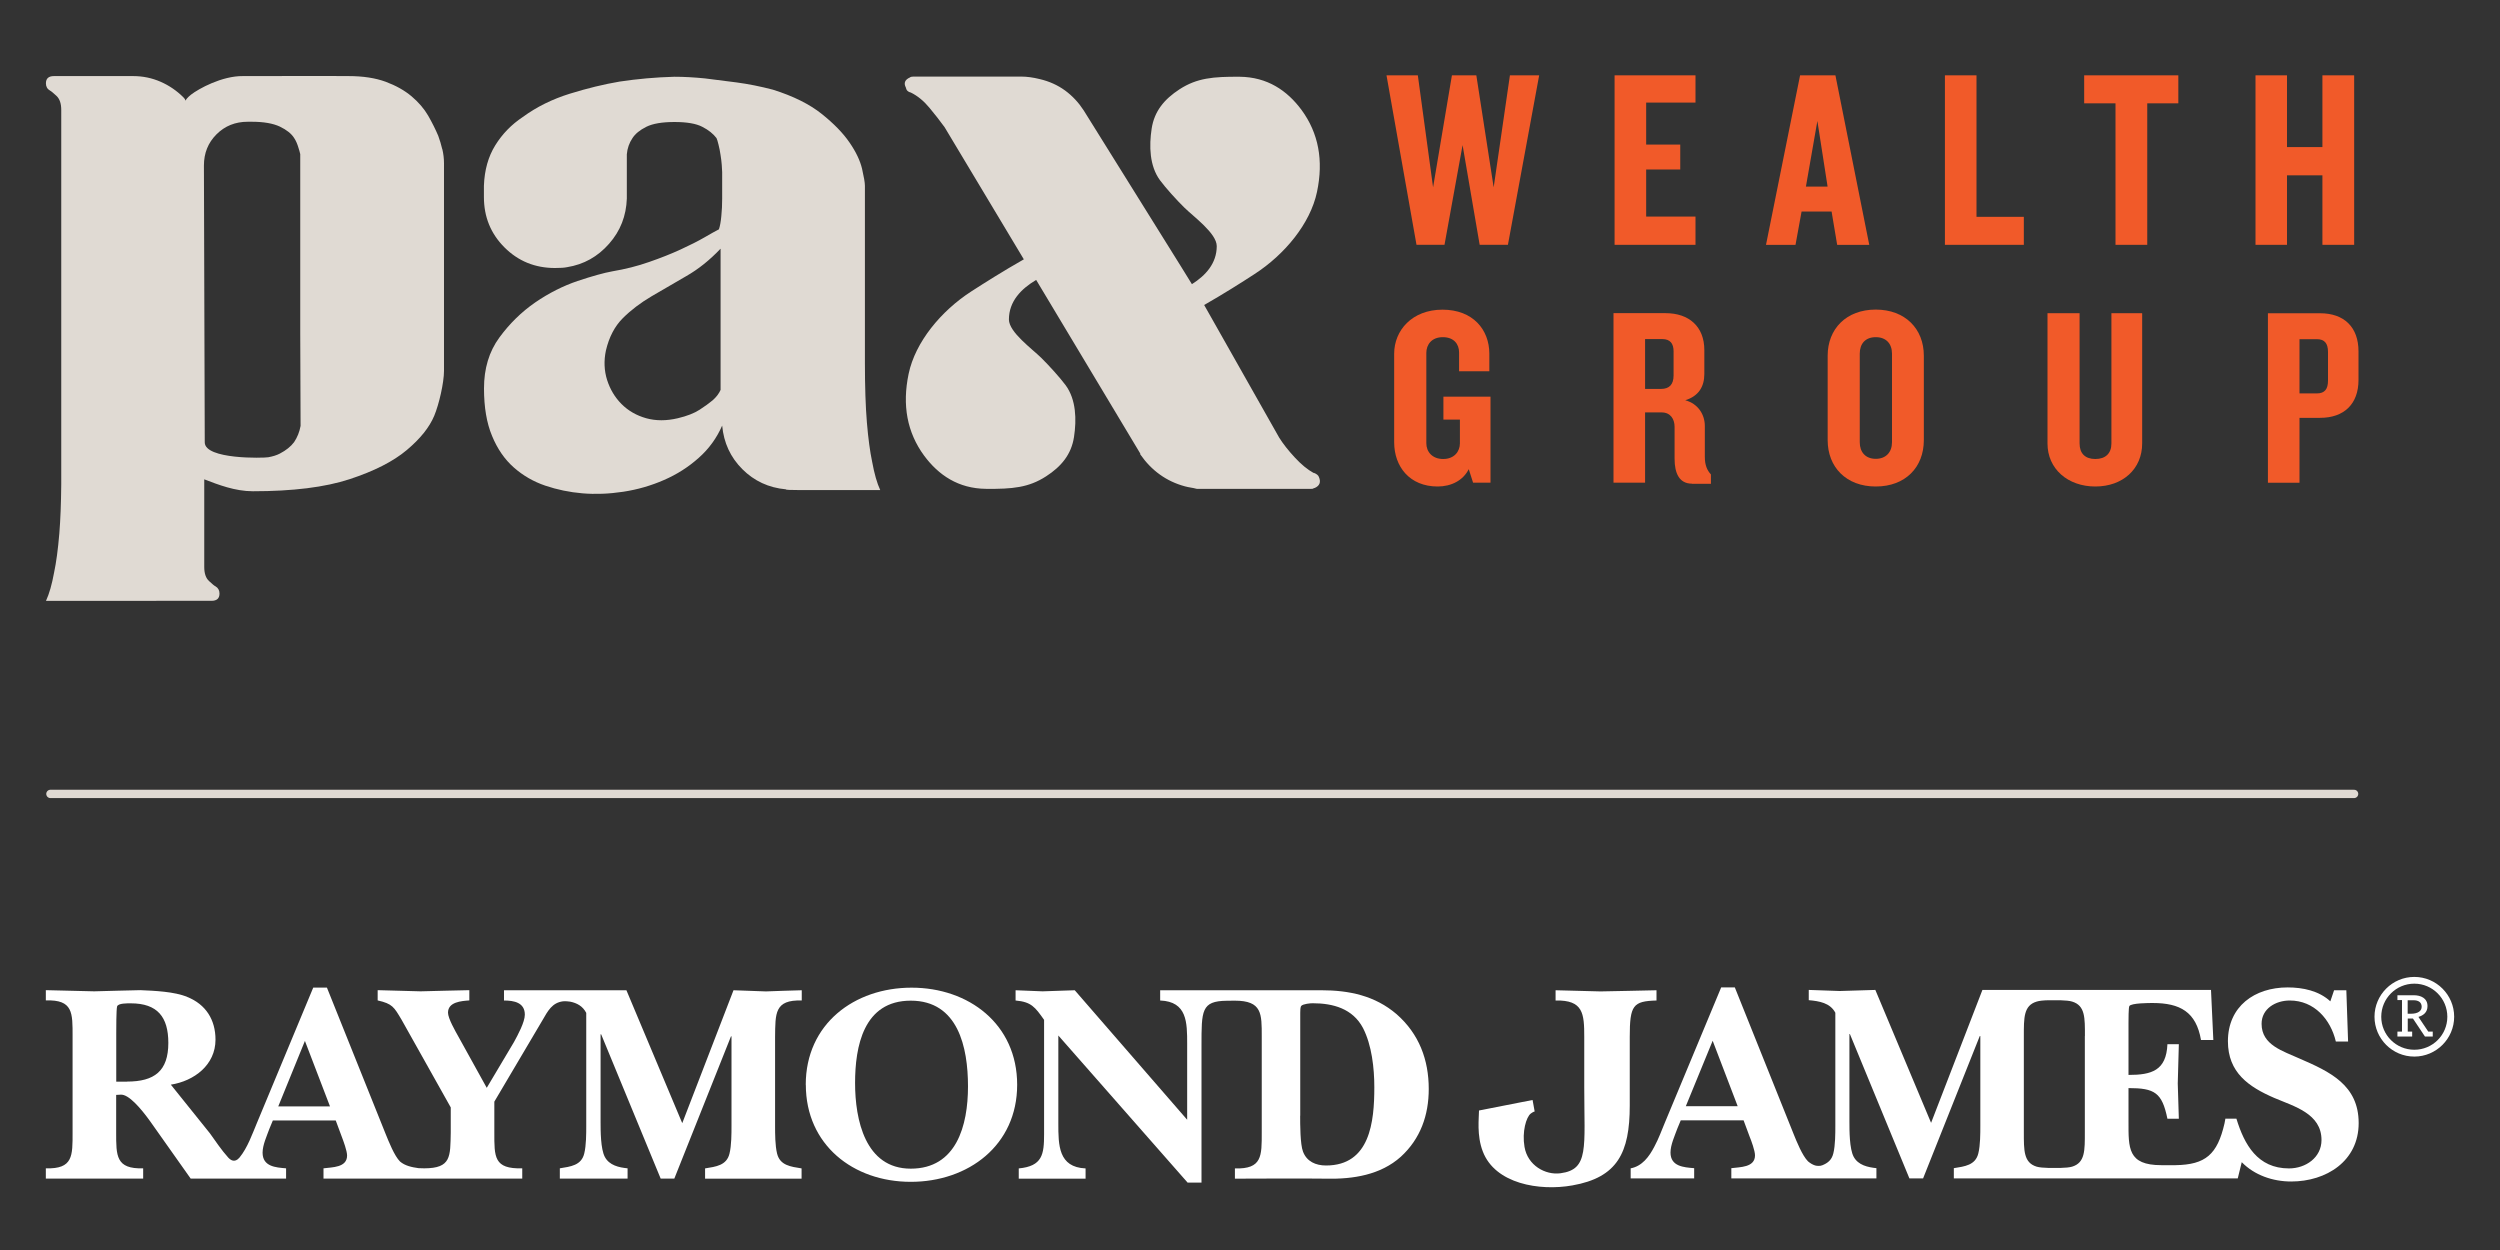 <?xml version="1.0" encoding="UTF-8"?><svg id="Layer_1" xmlns="http://www.w3.org/2000/svg" width="300" height="150" xmlns:xlink="http://www.w3.org/1999/xlink" viewBox="0 0 300 150"><rect x="0" y="0" width="300" height="150" fill="#333333" stroke="none"/><defs><style>.cls-1,.cls-2{fill:none;}.cls-3{clip-path:url(#clippath);}.cls-4{fill:#f15a29;}.cls-5{fill:#fff;}.cls-6{fill:#e0dad3;}.cls-2{stroke:#e0dad3;stroke-linecap:round;stroke-miterlimit:10;}.cls-7{clip-path:url(#clippath-1);}</style><clipPath id="clippath"><rect class="cls-1" x="5.5" y="9.04" width="289" height="133.42"/></clipPath><clipPath id="clippath-1"><rect class="cls-1" x="5.5" y="9.04" width="289" height="133.42"/></clipPath></defs><g class="cls-3"><line class="cls-2" x1="282.49" y1="95.27" x2="6.05" y2="95.27"/><path class="cls-5" d="M289.72,126.79c-2.64,0-4.78-2.15-4.78-4.78s2.14-4.78,4.78-4.78,4.78,2.15,4.78,4.78-2.15,4.78-4.78,4.78m0-8.75c-2.19,0-3.97,1.78-3.97,3.97s1.78,3.96,3.97,3.96,3.96-1.77,3.96-3.96-1.78-3.97-3.96-3.97"/><path class="cls-5" d="M287.69,119.43h1.98c.82,0,1.63,.35,1.63,1.3,0,.75-.49,1.12-1.09,1.3l1.18,1.76h.54v.59h-.94l-1.44-2.16h-.62v1.57h.53v.59h-1.77v-.59h.55v-3.78h-.55v-.59Zm1.24,2.22h.36c.94,0,1.31-.38,1.31-.84,0-.55-.41-.78-.98-.78h-.7v1.62Z"/><path class="cls-5" d="M33.39,132.77l3.2-7.86,3.01,7.86h-6.22Zm-18.15-2.97h-1.29v-5.84c0-.48,0-2.8,.1-3.18,.11-.41,1.27-.38,1.64-.38,3.21,0,4.51,1.64,4.51,4.75,0,3.38-1.67,4.64-4.96,4.64m80.97-9.73v-1.23c-1.57,.03-2.94,.1-4.3,.14-1.3-.03-2.59-.11-3.89-.14l-6.15,15.95-6.7-15.95h-14.69v1.23c1.19,0,2.5,.24,2.5,1.7,0,.89-.85,2.46-1.3,3.28l-3.27,5.5-3.42-6.18c-.34-.61-1.23-2.15-1.23-2.84,0-1.3,1.63-1.4,2.56-1.47v-1.23c-1.95,.03-3.89,.1-5.84,.14-1.71-.03-3.46-.11-5.16-.14v1.23c1.78,.41,1.95,.78,2.87,2.32l5.9,10.52v3c-.06,2.9,.07,4.3-3.17,4.31-.05,0-.66-.01-.69-.02-.8-.11-1.63-.28-2.23-.8-.68-.68-1.35-2.39-1.73-3.32l-7.04-17.55h-1.64l-6.76,16.25c-.54,1.28-1.12,2.97-2.09,4.15-.58,.68-1.08,.29-1.35,0-.79-.87-1.52-1.96-2.2-2.91l-4.69-5.84c2.8-.44,5.36-2.36,5.36-5.4,0-2.39-1.16-4.23-3.38-5.12-1.51-.65-4-.75-5.64-.82-1.85,.03-3.68,.1-5.53,.14-1.95-.03-3.86-.11-5.81-.14v1.23c3.28-.11,3.21,1.5,3.21,4.3v11.54c0,2.81,.07,4.41-3.21,4.31v1.23h11.68v-1.23c-3.28,.1-3.24-1.5-3.24-4.31v-4.5c.18,0,.37-.03,.54-.03,.96-.07,2.42,1.64,3.55,3.21l4.85,6.86h11.45v-1.23c-1.25-.1-2.82-.21-2.82-1.88,0-.92,.51-2.01,.82-2.87l.41-.99h7.55l.72,1.94c.2,.52,.64,1.71,.64,2.26,0,1.47-1.8,1.4-2.83,1.54v1.23h23.85v-1.23c-3.42,.1-3.35-1.37-3.35-4.31v-3.69l5.77-9.76c.66-1.15,1.17-2.11,2.46-2.28,.33-.04,.75,.03,.87,.04,.8,.16,1.51,.53,1.93,1.35v13.59c0,.86,0,2.32-.24,3.28-.34,1.43-1.64,1.57-2.93,1.78v1.23h8.13v-1.23c-1.03-.1-2.19-.35-2.73-1.37-.51-.95-.51-3.14-.51-4.23v-10.48h.07l7.14,17.31h1.64l6.8-17.07h.06v10.79c0,.86,0,2.32-.24,3.28-.34,1.43-1.64,1.57-2.93,1.78v1.23h11.58v-1.23c-1.3-.21-2.59-.35-2.94-1.78-.24-.96-.24-2.42-.24-3.28v-10.73c.04-2.79-.09-4.47,3.21-4.36"/><path class="cls-5" d="M96.69,130.17c0-7.31,5.84-11.65,12.7-11.65s12.67,4.37,12.67,11.65-5.87,11.65-12.77,11.65-12.59-4.44-12.59-11.65m5.91-.2c0,4.37,1.2,10.27,6.68,10.27s6.87-5.16,6.87-9.87-1.19-10.29-6.87-10.29-6.68,5.51-6.68,9.88"/><path class="cls-5" d="M147.22,120.09c-3.07,.03-3.04,1.17-3.04,5.4v16.42h-1.67l-15.51-17.65v10.55c0,2.6,0,5.26,3.27,5.4v1.23h-8.02v-1.23c2.84-.27,3.04-1.68,3.04-4.1v-13.73c-1.09-1.54-1.53-2.15-3.42-2.32v-1.23c1.09,.03,2.15,.1,3.24,.13,1.3-.03,2.56-.1,3.86-.13l13.49,15.54v-9.09c0-2.59,0-5.09-3.24-5.22v-1.23h19.33c3.35,0,6.45,.65,9.04,2.87,2.7,2.37,3.86,5.47,3.86,8.98,0,3.15-1,5.98-3.35,8.13-2.43,2.18-5.73,2.7-8.91,2.63-1.81-.04-11,0-11,0v-1.23c3.28,.1,3.22-1.5,3.22-4.31v-11.54c0-2.7,.05-4.28-3.23-4.28,0,0-.93,.01-.98,.01m8.82,13.8c0,1.02,0,3.42,.34,4.3,.45,1.2,1.54,1.67,2.76,1.67,5.3,0,5.8-5.26,5.8-9.39,0-2.28-.3-5.05-1.36-7.11-1.23-2.32-3.58-2.97-6.04-2.97-.27,0-1.13,.07-1.36,.31-.13,.13-.13,.61-.13,.82v12.36Z"/><path class="cls-5" d="M184.14,133.38s-.19,.05-.45,.25c-.55,.43-1.06,2.18-.75,3.99,.37,2.23,2.5,3.42,4.33,3.17,3.43-.46,2.84-3.04,2.84-10.32v-6.03c0-2.83-.12-4.45-3.44-4.38v-1.23c1.71,.04,3.68,.1,5.39,.14,2.15-.03,4.57-.1,6.72-.14v1.23c-2.82,.08-3.21,.56-3.21,4.38v8.24c0,5.65-1.48,8.62-6.89,9.57-3.94,.7-9.27-.18-10.75-4.09-.74-1.93-.45-4.02-.45-4.9l5.04-.99,1.39-.27,.25,1.38Z"/><path class="cls-5" d="M208.52,132.74l-3-7.85-3.22,7.85h6.22Zm58.5,1.5h1.35c.95,3.11,2.53,5.97,6.31,5.97,1.99,0,3.9-1.29,3.9-3.41,0-3.17-3.28-4.03-5.67-5.05-3.07-1.33-5.56-3.04-5.56-6.8,0-4.2,3.21-6.46,7.17-6.46,1.84,0,3.76,.41,5.12,1.67l.45-1.33h1.47l.21,6.15h-1.47c-.62-2.63-2.57-4.92-5.53-4.92-1.67,0-3.38,.96-3.38,2.8,0,2.56,2.59,3.27,4.54,4.16,3.65,1.58,7.11,3.18,7.11,7.75s-3.89,7.01-8.1,7.01c-2.19,0-4.4-.75-5.93-2.32l-.48,1.95h-34.07v-1.23c1.29-.21,2.6-.35,2.94-1.78,.24-.95,.24-2.43,.24-3.28v-10.79h-.07l-6.8,17.08h-1.64l-7.14-17.32h-.06v10.48c0,1.1,0,3.29,.51,4.24,.55,1.02,1.71,1.26,2.73,1.37v1.23h-17.41v-1.23c1.03-.14,2.84-.07,2.84-1.54,0-.55-.44-1.75-.65-2.26l-.72-1.94h-7.54l-.41,.99c-.31,.86-.82,1.95-.82,2.87,0,1.67,1.58,1.78,2.84,1.88v1.23h-7.62v-1.21c1.37-.26,2.21-1.38,2.85-2.62,.51-.94,.88-1.98,1.24-2.83l6.77-16.26h1.64l7.04,17.56c.37,.92,1.06,2.63,1.74,3.31,.25,.21,.53,.39,.84,.49,.19,.06,.61,.1,.88-.02,.62-.25,1.13-.62,1.32-1.43,.24-.95,.24-2.43,.24-3.28v-13.59c-.62-1.19-1.95-1.4-3.19-1.51v-1.23c1.23,.03,2.5,.1,3.72,.13,1.44-.03,2.84-.1,4.27-.13l6.69,15.95,6.16-15.95h27.43l.28,6.01h-1.48c-.58-3.38-2.52-4.44-5.8-4.44-.42,0-2.59,0-2.8,.37-.1,.17-.1,1.67-.1,1.94v6.32c2.76,0,4.54-.51,4.67-3.69h1.37c-.03,1.57-.1,3.14-.13,4.71,.03,1.4,.1,2.84,.13,4.24h-1.37c-.64-3.14-1.53-3.68-4.67-3.68v3.99c0,3.21-.11,5.26,3.94,5.26h1.71c3.6-.06,5.01-1.28,5.87-5.01,.05-.22,.11-.59,.11-.59m-16.86-9.89c0-2.2,.04-3.66-1.53-4.14-.31-.1-.84-.14-1.4-.16h-1.48c-.55,.01-1.07,.06-1.38,.16-1.57,.47-1.54,1.94-1.54,4.14v11.53c0,2.2-.03,3.66,1.54,4.14,.31,.09,.83,.14,1.4,.15h1.47c.56-.01,1.07-.06,1.38-.15,1.57-.48,1.53-1.94,1.53-4.14v-11.54h0Z"/><path class="cls-6" d="M86.46,29.85c-1.29,1.36-2.66,2.46-4.12,3.29-1.45,.84-2.84,1.65-4.16,2.42-1.32,.78-2.47,1.65-3.44,2.62-.97,.97-1.65,2.26-2.03,3.88-.26,1.23-.21,2.41,.14,3.53,.36,1.13,.94,2.1,1.74,2.9,.81,.81,1.79,1.37,2.96,1.7,1.16,.32,2.42,.32,3.78,0,1.1-.26,1.97-.6,2.62-1.02,.64-.42,1.16-.79,1.55-1.12,.45-.39,.77-.81,.97-1.26V29.85Zm19.18,28.96h-9.64c-1.2,0-1.76-.03-1.69-.09-2.07-.19-3.81-1-5.23-2.42-1.42-1.42-2.23-3.16-2.42-5.23-.65,1.49-1.58,2.78-2.81,3.87-1.23,1.1-2.62,1.99-4.17,2.66-1.55,.68-3.18,1.15-4.89,1.41-1.71,.26-3.34,.32-4.89,.19-1.55-.13-3.04-.44-4.46-.92-1.42-.48-2.68-1.21-3.78-2.18-1.1-.97-1.97-2.23-2.61-3.78-.65-1.55-.97-3.45-.97-5.71,0-2.39,.61-4.42,1.84-6.1,1.23-1.68,2.66-3.08,4.31-4.22,1.65-1.13,3.34-1.98,5.08-2.57,1.74-.58,3.13-.97,4.17-1.16,1.55-.26,3.02-.63,4.41-1.12,1.39-.48,2.65-.98,3.78-1.5,1.13-.52,2.08-1,2.86-1.45,.78-.45,1.36-.78,1.74-.97,.13-.39,.23-.92,.29-1.6,.07-.68,.1-1.36,.1-2.04v-3.24c0-.2-.02-.48-.05-.87-.03-.39-.08-.79-.15-1.21-.06-.42-.14-.82-.24-1.21-.09-.39-.18-.65-.24-.78-.39-.51-.95-.97-1.7-1.35-.74-.39-1.86-.58-3.34-.58s-2.61,.19-3.39,.58c-.78,.39-1.32,.84-1.65,1.35-.39,.58-.62,1.23-.68,1.94v5.32c-.07,2.07-.77,3.88-2.13,5.42-1.36,1.55-3.04,2.49-5.04,2.81-.32,.07-.81,.1-1.45,.1-2.39,0-4.41-.82-6.06-2.47-1.65-1.65-2.47-3.66-2.47-6.05v-1.36c.07-1.87,.52-3.49,1.36-4.84,.84-1.36,1.94-2.49,3.29-3.39,1.68-1.23,3.57-2.16,5.67-2.81,2.1-.65,4.08-1.13,5.96-1.45,2.13-.32,4.32-.52,6.58-.58,1.16,0,2.39,.07,3.68,.2,1.09,.13,2.36,.29,3.78,.48,1.42,.19,2.87,.48,4.36,.87,2.45,.77,4.41,1.75,5.86,2.91,1.45,1.16,2.57,2.31,3.34,3.44,.78,1.13,1.27,2.18,1.5,3.15,.22,.97,.34,1.65,.34,2.03v21.21c0,2.91,.08,5.31,.24,7.22,.16,1.9,.37,3.47,.63,4.7,.26,1.42,.58,2.56,.97,3.39"/><path class="cls-6" d="M157.64,56.76c-.74-.41-1.5-1.03-2.27-1.87-.78-.84-1.4-1.63-1.87-2.38l-9-15.91c2.41-1.38,4.55-2.74,6.04-3.71,3.63-2.35,6.7-6.06,7.5-9.86,.8-3.79,.18-7.06-1.85-9.83-1.73-2.34-4.11-3.96-7.44-3.99-3.17-.02-5.11,.15-7.2,1.5-1.83,1.19-3.03,2.63-3.35,4.72-.32,2.09-.26,4.49,1,6.2,.68,.92,2.02,2.4,2.9,3.26,1.13,1.12,3.9,3.1,3.91,4.64,0,2.07-1.33,3.53-2.98,4.57l-1.26-2.04-11.73-18.82c-.61-.94-1.35-1.73-2.23-2.38-.88-.64-1.89-1.1-3.04-1.37-.81-.2-1.55-.3-2.22-.3h-12.95c-.2,0-.34,.04-.4,.1-.61,.27-.78,.67-.5,1.21,.06,.34,.27,.54,.61,.61,.81,.4,1.55,1.01,2.22,1.82,.67,.81,1.28,1.58,1.82,2.33l9.51,15.86c-2.52,1.43-4.77,2.86-6.32,3.86-3.63,2.35-6.7,6.07-7.5,9.86-.8,3.79-.18,7.06,1.85,9.83,1.73,2.34,4.11,3.96,7.44,3.99,3.17,.03,5.11-.15,7.2-1.5,1.83-1.18,3.03-2.63,3.35-4.72,.32-2.09,.26-4.49-1-6.21-.68-.92-2.02-2.39-2.9-3.26-1.13-1.12-3.9-3.1-3.91-4.63,0-2.19,1.48-3.69,3.27-4.75l12.49,20.83v.1c1.35,1.95,3.14,3.24,5.36,3.84,.27,.07,.51,.12,.71,.15,.2,.03,.43,.08,.71,.15h13.75c.14,0,.22-.01,.25-.05,.03-.03,.08-.05,.15-.05,.61-.27,.77-.71,.51-1.32-.07-.2-.27-.37-.61-.5"/><path class="cls-6" d="M35.29,53.06c-.39,.52-.96,.98-1.71,1.37-.38,.2-.84,.34-1.39,.44-.54,.1-7.62,.29-7.62-1.79-.01-2.93-.1-33.21-.1-33.21,0-1.5,.5-2.74,1.51-3.75,1.01-1.01,2.26-1.51,3.75-1.51h.49c1.43,0,2.55,.2,3.36,.58,.81,.39,1.38,.84,1.71,1.36,.24,.36,.4,.76,.52,1.17,.08,.24,.16,.5,.22,.78v21.52l.04,11.09c-.13,.72-.39,1.37-.78,1.95M53.07,17.9c-.13-.55-.29-1.08-.48-1.6-.33-.78-.73-1.58-1.21-2.42-.49-.84-1.15-1.61-1.99-2.32-.84-.71-1.88-1.29-3.11-1.75-1.23-.45-2.71-.68-4.46-.68-1.97-.03-11.82,.01-12.67,0-2.51-.03-5.32,1.52-6.23,2.23-.46,.37-.61,.6-.65,.72-.02-.09-.09-.23-.29-.43-.78-.77-1.68-1.39-2.71-1.84-1.03-.45-2.13-.68-3.29-.68H6.48c-.65,0-.97,.29-.97,.87,0,.39,.16,.68,.49,.87,.13,.06,.39,.28,.77,.63,.39,.36,.58,.92,.58,1.7V58.11c-.02,2.32-.1,4.29-.23,5.9-.16,1.91-.37,3.47-.63,4.7-.26,1.42-.58,2.55-.97,3.39H25.37c.65,0,.97-.29,.97-.87,0-.39-.16-.68-.48-.87-.13-.06-.39-.27-.77-.63-.39-.35-.58-.92-.58-1.69v.18h0v-10.7c1.67,.64,3.69,1.43,5.83,1.43,4.8,0,8.67-.48,11.62-1.45,2.95-.97,5.23-2.13,6.85-3.49,1.62-1.36,2.72-2.73,3.3-4.12,.58-1.39,1.17-3.98,1.17-5.39V19.6c0-.58-.07-1.15-.2-1.7"/></g><polygon class="cls-4" points="181.19 9.04 179.24 22.48 177.16 9.04 174.23 9.04 171.97 22.48 170.14 9.04 166.38 9.04 169.98 29.38 173.34 29.38 175.51 17.41 177.56 29.38 180.95 29.38 184.7 9.04 181.19 9.04"/><polygon class="cls-4" points="193.75 9.04 193.75 29.38 203.46 29.38 203.46 25.99 197.54 25.99 197.54 20.34 201.63 20.34 201.63 17.35 197.54 17.35 197.54 12.31 203.46 12.31 203.46 9.04 193.75 9.04"/><path class="cls-4" d="M218.09,14.54l1.22,7.85h-2.6l1.37-7.85Zm-2.08-5.5l-4.09,20.34h3.54l.73-4h3.6l.67,4h3.85l-4.06-20.34h-4.24Z"/><polygon class="cls-4" points="233.39 9.04 233.39 29.38 242.86 29.38 242.86 26.02 237.18 26.02 237.18 9.04 233.39 9.04"/><polygon class="cls-4" points="250.1 9.04 250.1 12.4 253.86 12.4 253.86 29.38 257.67 29.38 257.67 12.4 261.4 12.4 261.4 9.04 250.1 9.04"/><polygon class="cls-4" points="278.69 9.04 278.69 17.65 274.44 17.65 274.44 9.04 270.66 9.04 270.66 29.38 274.44 29.38 274.44 21.04 278.69 21.04 278.69 29.38 282.5 29.38 282.5 9.04 278.69 9.04"/><g class="cls-7"><path class="cls-4" d="M176.77,57.92l-.52-1.62c-.67,1.34-2.08,2.08-3.73,2.08-3.36,0-5.22-2.38-5.22-5.31v-10.63c0-2.78,2.14-5.28,5.8-5.28s5.62,2.41,5.62,5.28v2.11h-3.63v-2.26c0-.98-.61-1.83-1.95-1.83s-1.98,.89-1.98,1.89v10.84c0,1.01,.7,1.89,2.02,1.89s2.01-.89,2.01-1.89v-2.84h-1.98v-2.75h5.65v10.32h-2.08Z"/><path class="cls-4" d="M200.83,42.16c0-.92-.4-1.47-1.35-1.47h-2.07v5.98h1.92c.98,0,1.5-.52,1.5-1.62v-2.9Zm2.2,15.88c-1.5,0-2.08-1.22-2.08-2.99v-3.82c0-.95-.49-1.74-1.56-1.74h-1.98v8.43h-3.79v-20.34h6.26c2.78,0,4.64,1.59,4.64,4.43v2.87c0,1.53-.7,2.66-2.29,3.15,1.59,.43,2.35,1.77,2.35,3.09v3.73c0,.95,.27,1.59,.73,2.08v1.13h-2.29Z"/><path class="cls-4" d="M227.04,42.44c0-1.19-.7-1.98-1.95-1.98s-1.92,.79-1.92,1.98v10.63c0,1.19,.7,1.99,1.92,1.99s1.95-.79,1.95-1.99v-10.63Zm-1.95,15.94c-3.54,0-5.77-2.32-5.77-5.56v-10.14c0-3.21,2.23-5.53,5.77-5.53s5.77,2.32,5.77,5.53v10.14c0,3.24-2.2,5.56-5.77,5.56"/><path class="cls-4" d="M251.44,58.38c-3.3,0-5.74-2.11-5.74-5.16v-15.64h3.85v15.64c0,1.19,.67,1.86,1.89,1.86s1.93-.67,1.93-1.86v-15.64h3.69v15.64c0,3.05-2.32,5.16-5.62,5.16"/><path class="cls-4" d="M279.36,42.23c0-1.01-.4-1.53-1.34-1.53h-2.08v6.51h2.08c.95,0,1.34-.52,1.34-1.53v-3.45Zm-.95,7.91h-2.47v7.79h-3.79v-20.34h6.26c2.87,0,4.61,1.65,4.61,4.58v3.42c0,2.9-1.74,4.55-4.61,4.55"/></g></svg>